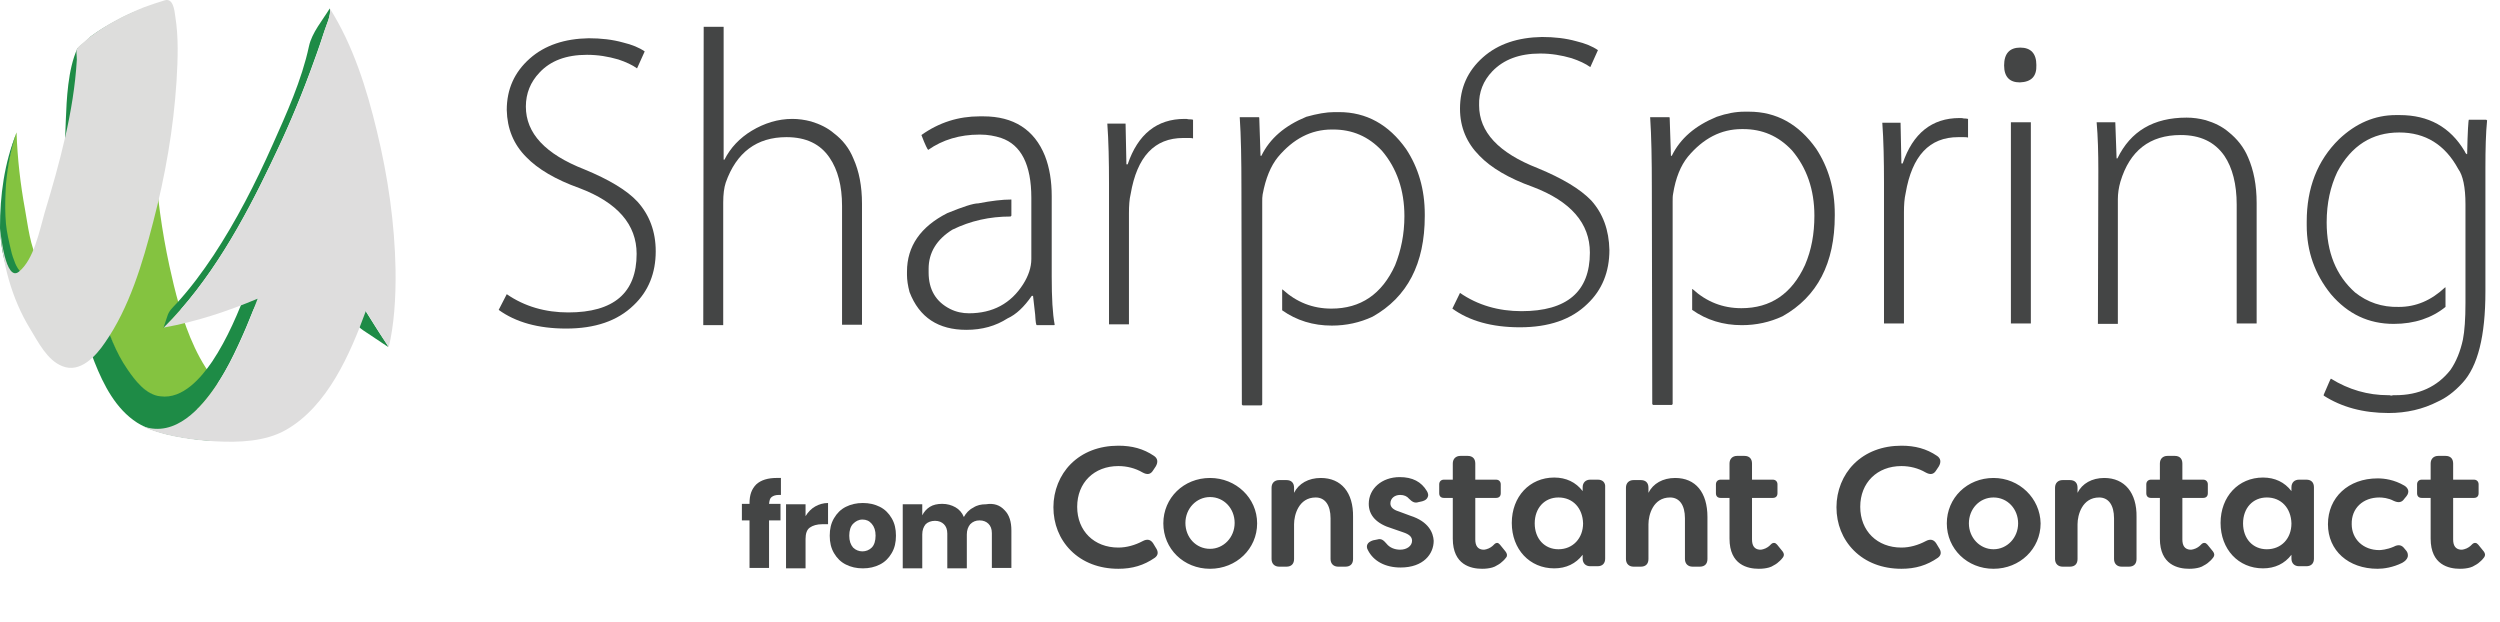 <svg width="189" height="47" viewBox="0 0 189 47" fill="none" xmlns="http://www.w3.org/2000/svg">
<path d="M38.311 22.24C39.658 23.171 41.231 23.62 42.963 23.62C46.397 23.62 48.129 22.144 48.129 19.192C48.129 16.978 46.685 15.31 43.798 14.219C42.001 13.577 40.653 12.775 39.787 11.876C38.824 10.914 38.343 9.727 38.311 8.315C38.311 6.743 38.889 5.459 40.044 4.432C41.199 3.406 42.707 2.924 44.504 2.892C45.434 2.892 46.3 2.989 47.102 3.213C47.776 3.374 48.322 3.598 48.739 3.887L48.161 5.17C47.808 4.914 47.327 4.689 46.75 4.497C45.98 4.272 45.209 4.144 44.375 4.144C42.803 4.144 41.616 4.593 40.782 5.491C40.108 6.197 39.755 7.063 39.755 8.058C39.755 10.08 41.231 11.652 44.183 12.807C46.044 13.577 47.391 14.379 48.193 15.245C49.092 16.24 49.573 17.491 49.573 19C49.573 20.636 49.028 22.016 47.905 23.075C46.685 24.262 44.985 24.839 42.803 24.839C40.685 24.839 38.985 24.358 37.701 23.427L38.311 22.24Z" fill="#444545"/>
<path d="M53.199 2.026H54.707V12.069H54.771C55.22 11.171 55.926 10.432 56.825 9.887C57.787 9.31 58.814 8.989 59.905 8.989C60.354 8.989 60.835 9.053 61.317 9.181C61.958 9.374 62.568 9.662 63.049 10.08C63.691 10.561 64.204 11.203 64.525 12.005C64.942 12.935 65.167 14.058 65.167 15.406V24.55H63.659V15.566C63.659 14.058 63.338 12.839 62.728 11.941C62.023 10.882 60.932 10.368 59.456 10.368C57.21 10.368 55.669 11.524 54.867 13.802C54.739 14.187 54.675 14.7 54.675 15.31V24.582H53.167L53.199 2.026Z" fill="#444545"/>
<path d="M74.055 8.796H74.344C76.622 8.796 78.194 9.791 78.996 11.78C79.349 12.679 79.51 13.705 79.51 14.828V20.925C79.51 22.497 79.574 23.716 79.734 24.55L79.702 24.582H78.386C78.322 24.582 78.29 24.326 78.258 23.78L78.098 22.369H78.001C77.424 23.203 76.814 23.78 76.173 24.069C75.274 24.647 74.247 24.936 73.06 24.936C70.942 24.936 69.499 24.005 68.761 22.08C68.632 21.599 68.568 21.149 68.568 20.796V20.54C68.568 18.614 69.595 17.139 71.616 16.112C72.803 15.63 73.574 15.374 73.959 15.374C74.953 15.181 75.787 15.085 76.429 15.085H76.461V16.304L76.397 16.369C74.825 16.369 73.381 16.689 72.001 17.363C70.814 18.101 70.204 19.096 70.204 20.315V20.604C70.204 21.887 70.75 22.818 71.841 23.363C72.29 23.588 72.771 23.684 73.253 23.684C75.05 23.684 76.429 22.946 77.36 21.47C77.745 20.86 77.969 20.219 77.969 19.577V14.957C77.969 12.454 77.199 10.946 75.691 10.432C75.21 10.272 74.665 10.176 74.119 10.176H74.023C72.579 10.176 71.263 10.561 70.172 11.331C70.14 11.331 69.948 10.978 69.659 10.208C71.007 9.245 72.483 8.796 74.055 8.796Z" fill="#444545"/>
<path d="M83.841 13.898C83.841 12.197 83.809 10.657 83.713 9.342H85.093L85.157 12.422H85.253C86.023 10.144 87.467 8.989 89.552 8.989C89.649 8.989 89.777 8.989 89.873 9.021C89.97 9.021 90.098 9.021 90.194 9.053V10.465C90.098 10.432 89.97 10.432 89.841 10.432H89.456C87.274 10.432 85.959 11.844 85.478 14.668C85.381 15.053 85.349 15.566 85.349 16.112V24.518H83.841V13.898Z" fill="#444545"/>
<path d="M100.879 8.475H101.232C103.285 8.475 104.986 9.406 106.301 11.267C107.232 12.679 107.713 14.315 107.713 16.208V16.336C107.713 19.93 106.398 22.465 103.767 23.941C102.804 24.39 101.777 24.615 100.686 24.615C99.275 24.615 98.023 24.23 96.932 23.459V21.887H96.964C98.023 22.85 99.243 23.331 100.654 23.331C102.868 23.331 104.473 22.24 105.467 20.058C105.916 18.935 106.173 17.716 106.173 16.336C106.173 14.379 105.596 12.711 104.473 11.395C103.446 10.304 102.227 9.791 100.783 9.791H100.686C99.114 9.791 97.767 10.497 96.611 11.876C96.066 12.55 95.681 13.481 95.456 14.7C95.424 14.86 95.424 15.053 95.424 15.277V30.583L95.36 30.647H93.948L93.884 30.583L93.852 14.251C93.852 12.069 93.82 10.272 93.724 8.86H93.756H95.168L95.2 8.892L95.296 11.78H95.36C96.002 10.465 97.125 9.502 98.761 8.828C99.563 8.604 100.269 8.475 100.879 8.475Z" fill="#444545"/>
<path d="M110.376 22.144C111.724 23.075 113.296 23.524 115.029 23.524C118.462 23.524 120.195 22.048 120.195 19.096C120.195 16.882 118.751 15.213 115.863 14.122C114.066 13.481 112.719 12.679 111.852 11.78C110.89 10.818 110.376 9.63 110.376 8.219C110.376 6.646 110.954 5.363 112.109 4.336C113.264 3.309 114.772 2.828 116.569 2.796C117.5 2.796 118.366 2.892 119.168 3.117C119.842 3.277 120.387 3.502 120.804 3.791L120.227 5.074C119.874 4.817 119.393 4.593 118.815 4.4C118.045 4.176 117.275 4.047 116.441 4.047C114.869 4.047 113.681 4.497 112.815 5.395C112.141 6.101 111.788 6.967 111.82 7.962C111.82 9.983 113.296 11.556 116.248 12.711C118.109 13.481 119.457 14.283 120.291 15.149C121.189 16.144 121.639 17.395 121.671 18.903C121.671 20.54 121.125 21.919 120.002 22.978C118.783 24.165 117.082 24.743 114.901 24.743C112.783 24.743 111.082 24.262 109.799 23.331L110.376 22.144Z" fill="#444545"/>
<path d="M131.874 8.443H132.227C134.281 8.443 135.981 9.374 137.297 11.235C138.227 12.646 138.709 14.283 138.709 16.176V16.304C138.709 19.898 137.393 22.433 134.762 23.909C133.799 24.358 132.773 24.582 131.682 24.582C130.27 24.582 129.018 24.198 127.928 23.427V21.855H127.96C129.018 22.818 130.238 23.299 131.65 23.299C133.864 23.299 135.468 22.208 136.462 20.026C136.944 18.903 137.168 17.684 137.168 16.304C137.168 14.347 136.591 12.679 135.468 11.363C134.441 10.272 133.222 9.759 131.778 9.759H131.682C130.109 9.759 128.762 10.465 127.607 11.844C127.061 12.518 126.676 13.449 126.484 14.668C126.452 14.828 126.452 15.021 126.452 15.245V30.551L126.387 30.615H124.976L124.911 30.551L124.879 14.251C124.879 12.069 124.847 10.272 124.751 8.86H124.783H126.195L126.227 8.892L126.323 11.78H126.387C127.029 10.465 128.152 9.502 129.789 8.828C130.527 8.572 131.232 8.443 131.874 8.443Z" fill="#444545"/>
<path d="M142.43 13.834C142.43 12.133 142.398 10.593 142.302 9.277H143.682L143.746 12.358H143.842C144.612 10.08 146.056 8.924 148.142 8.924C148.238 8.924 148.366 8.924 148.463 8.957C148.559 8.957 148.687 8.957 148.784 8.989V10.4C148.687 10.368 148.559 10.368 148.431 10.368H148.046C145.864 10.368 144.548 11.78 144.067 14.604C143.971 15.021 143.939 15.502 143.939 16.048V24.454H142.43V13.834Z" fill="#444545"/>
<path d="M152.698 6.229C151.928 6.229 151.511 5.812 151.511 4.946C151.511 4.047 151.928 3.598 152.73 3.598C153.532 3.598 153.949 4.047 153.949 4.914C153.982 5.78 153.564 6.197 152.698 6.229ZM152.024 24.454V9.245H153.532V24.454H152.024Z" fill="#444545"/>
<path d="M158.634 12.903C158.634 11.556 158.602 10.336 158.506 9.245H159.917L160.014 11.973H160.078C161.073 9.919 162.805 8.892 165.308 8.892C165.789 8.892 166.271 8.957 166.752 9.085C167.394 9.277 168.003 9.566 168.484 9.983C169.126 10.497 169.64 11.138 169.96 11.909C170.378 12.871 170.602 13.994 170.602 15.342V24.454H169.094V15.47C169.094 13.93 168.773 12.679 168.164 11.78C167.426 10.721 166.335 10.208 164.859 10.208C162.516 10.208 161.008 11.395 160.303 13.737C160.174 14.187 160.11 14.636 160.11 15.053V24.486H158.602L158.634 12.903Z" fill="#444545"/>
<path d="M181.126 8.7H181.415C183.597 8.7 185.233 9.598 186.324 11.427C186.356 11.524 186.421 11.62 186.485 11.652H186.517C186.549 9.919 186.613 9.053 186.645 9.053H187.961L187.993 9.085H188.025C187.929 10.047 187.897 11.235 187.897 12.711V22.048C187.897 25.417 187.319 27.695 186.164 28.946C185.522 29.652 184.88 30.101 184.303 30.358C183.18 30.936 181.929 31.224 180.581 31.224C178.656 31.224 177.019 30.775 175.672 29.909V29.845C176.025 29.043 176.185 28.625 176.217 28.625C177.565 29.46 179.009 29.877 180.549 29.877H180.645L180.773 29.909L180.934 29.877H181.094C182.859 29.877 184.271 29.235 185.266 27.952C185.683 27.342 186.003 26.572 186.196 25.674C186.324 25.032 186.389 24.101 186.389 22.914V15.438C186.389 14.155 186.196 13.256 185.843 12.775C184.848 10.946 183.372 10.015 181.383 10.015C179.33 10.015 177.757 11.01 176.699 12.999C176.185 14.09 175.896 15.342 175.896 16.818C175.896 19.064 176.602 20.828 178.046 22.112C178.977 22.85 180.068 23.235 181.351 23.203C182.634 23.203 183.79 22.721 184.848 21.727H184.88V23.203C183.854 24.037 182.538 24.486 180.966 24.486C179.073 24.486 177.501 23.748 176.217 22.24C174.998 20.732 174.388 19 174.388 17.042V16.753C174.388 14.219 175.19 12.133 176.827 10.529C178.11 9.31 179.554 8.7 181.126 8.7Z" fill="#444545"/>
<path d="M3.369 20.08C3.209 20.272 2.888 19.727 2.888 19.727C2.278 18.604 2.118 17.096 1.893 15.844C1.54 13.919 1.316 11.962 1.251 10.005L1.219 10.229C1.219 10.133 1.251 10.069 1.251 10.005C0.321 12.315 0.064 17.192 0.064 17.192C0.064 17.192 0.128 20.369 1.059 20.689C1.123 20.721 1.187 20.689 1.251 20.689C1.957 20.561 2.631 20.208 3.369 20.08Z" fill="#84C340"/>
<path d="M1.251 10.005C1.251 10.069 1.219 10.133 1.219 10.229L1.251 10.005ZM1.604 20.593C1.412 20.433 1.251 20.144 1.155 19.919C1.027 19.598 0.898 19.245 0.834 18.925C0.674 18.251 0.513 17.577 0.449 16.903C0.385 16.133 0.385 15.395 0.417 14.625C0.417 14.4 0.449 14.176 0.449 13.951C0.578 12.604 0.802 11.32 1.251 10.037C0.321 12.347 0 14.753 0 17.224C0 17.224 0 17.256 0 17.288C0.032 17.962 0.193 20.112 0.866 20.721C1.091 20.882 1.283 20.721 1.604 20.593Z" fill="#1E8B46"/>
<path d="M29.198 25.951C28.91 25.534 28.364 24.668 28.364 24.668L27.498 23.288C27.498 23.288 26.279 22.775 25.669 22.454C26.182 23.256 26.631 24.411 27.434 24.957C28.075 25.374 28.717 25.823 29.359 26.24C29.327 26.144 29.263 26.048 29.198 25.951C29.134 25.855 29.263 26.048 29.198 25.951Z" fill="#1E8B46"/>
<path d="M19.091 30.829C15.048 29.385 13.604 23.77 12.802 20.08C11.679 14.882 11.326 9.363 11.872 4.037C10.043 4.037 8.214 4.037 6.353 4.037C5.647 9.973 5.936 16.358 7.348 22.133C7.957 24.636 8.792 27.556 10.749 29.32C11.872 30.347 13.572 30.636 15.016 30.893C17.07 31.246 19.059 31.214 21.113 30.957C20.439 31.117 19.733 31.053 19.091 30.829C12.77 28.582 19.733 31.053 19.091 30.829Z" fill="#84C340"/>
<path d="M16.492 32.208C15.979 31.823 15.53 31.053 14.92 30.925C16.268 29.577 17.198 27.845 18 26.112C18.418 25.213 18.802 24.315 19.155 23.417C19.316 23.032 19.701 22.582 19.444 22.262C19.252 22.037 18.963 21.909 18.77 21.652C18.032 23.609 17.198 25.599 16.043 27.331C15.209 28.55 13.829 30.187 12.129 29.962C11.038 29.866 10.171 28.711 9.626 27.909C8.76 26.657 8.214 25.181 7.765 23.738C6.738 20.369 6.321 16.807 6.161 13.309C6 10.261 6 7.117 6.353 4.037C7.637 4.037 8.92 4.037 10.236 4.037C10.46 4.037 10.685 4.037 10.909 4.037C11.102 4.037 11.198 2.978 11.262 2.753C11.487 1.855 11.679 0.603 12.578 0.09C11.198 0.507 10.043 0.86 8.792 1.566C8.118 1.919 7.476 2.304 6.866 2.753C6.578 3.074 6.128 3.395 5.84 3.684C5.134 5.256 5.038 7.47 4.973 9.138C4.717 15.138 4.941 21.748 7.155 27.395C7.829 29.096 8.76 30.925 10.364 31.952C11.647 32.754 13.476 33.042 14.952 33.235C16.653 33.46 18.61 33.203 17.936 32.946C16.909 32.625 16.942 32.529 16.492 32.208Z" fill="#1E8B46"/>
<path d="M24.931 0.635C24.386 1.534 23.583 2.464 23.359 3.491C22.813 6.058 21.658 8.593 20.599 10.967C19.316 13.855 17.872 16.679 16.139 19.31C15.305 20.561 14.407 21.78 13.38 22.903C13.059 23.256 12.77 23.481 12.642 23.93C12.546 24.219 12.449 24.508 12.353 24.796C15.851 21.331 18.353 16.807 20.471 12.379C21.562 10.133 22.557 7.823 23.423 5.48C23.776 4.518 24.129 3.555 24.45 2.561C24.61 2.047 25.059 1.149 24.931 0.635Z" fill="#1E8B46"/>
<path d="M13.348 6.09C13.444 4.486 13.508 2.817 13.252 1.245C13.187 0.764 13.091 -0.167 12.449 0.026C11.936 0.186 11.423 0.347 10.909 0.539C9.626 1.053 8.407 1.662 7.251 2.464C6.834 2.753 6.449 3.074 6.096 3.395C5.904 3.555 5.904 3.555 5.808 3.716C5.743 3.844 5.808 4.229 5.808 4.518C5.583 8.432 4.492 12.379 3.369 16.101C2.984 17.449 2.567 19.598 1.444 20.529C0.417 21.395 0.032 17.609 0 17.16C0.16 19.855 0.866 22.55 2.278 24.86C2.888 25.855 3.562 27.235 4.717 27.684C6.064 28.23 7.251 26.914 7.925 25.919C9.786 23.256 10.781 19.887 11.583 16.775C12.482 13.342 13.123 9.716 13.348 6.09C13.38 5.641 13.22 8.304 13.348 6.09Z" fill="#DDDDDC"/>
<path d="M29.904 20.401C29.84 16.871 29.327 13.342 28.492 9.908C27.722 6.7 26.696 3.427 24.931 0.635C25.059 1.085 24.674 1.855 24.546 2.272C24.257 3.267 23.904 4.229 23.551 5.192C22.685 7.534 21.722 9.812 20.631 12.058C18.482 16.582 15.947 21.203 12.385 24.764C14.856 24.315 17.166 23.545 19.476 22.582C18.642 24.828 17.712 27.075 16.396 29.064C15.209 30.861 13.252 33.075 10.845 32.24C11.904 32.818 14.15 33.267 16.268 33.363C18.032 33.46 20.054 33.395 21.626 32.497C24.77 30.7 26.471 26.754 27.658 23.513C28.236 24.411 28.781 25.342 29.391 26.24C29.776 24.636 29.936 22.614 29.904 20.401C29.872 18.187 29.936 22.614 29.904 20.401Z" fill="#DEDDDD"/>
<path fill-rule="evenodd" clip-rule="evenodd" d="M146.377 41.075C146.185 40.786 145.928 40.722 145.575 40.914C145.029 41.203 144.388 41.396 143.746 41.396C141.917 41.396 140.634 40.144 140.634 38.315C140.634 36.486 141.917 35.235 143.746 35.235C144.388 35.235 145.029 35.396 145.575 35.716C145.928 35.909 146.185 35.877 146.377 35.556L146.57 35.267C146.762 34.946 146.73 34.658 146.441 34.465C145.639 33.92 144.773 33.695 143.746 33.695C142.302 33.695 141.051 34.176 140.152 35.075C139.318 35.909 138.837 37.096 138.837 38.347C138.837 39.599 139.286 40.754 140.152 41.62C141.051 42.519 142.302 43 143.746 43C144.805 43 145.671 42.743 146.505 42.166C146.762 41.973 146.794 41.717 146.57 41.396L146.377 41.075ZM150.709 36.134C148.719 36.134 147.179 37.642 147.179 39.567C147.179 41.492 148.719 43 150.709 43C152.698 43 154.27 41.492 154.27 39.567C154.238 37.674 152.666 36.134 150.709 36.134ZM150.709 37.609C151.768 37.609 152.57 38.476 152.57 39.567C152.57 40.658 151.735 41.524 150.709 41.524C149.682 41.524 148.848 40.658 148.848 39.567C148.848 38.476 149.65 37.609 150.709 37.609ZM159.083 36.134C158.153 36.134 157.415 36.551 157.062 37.257V36.871C157.062 36.486 156.837 36.294 156.484 36.294H155.939C155.586 36.294 155.361 36.519 155.361 36.871V42.262C155.361 42.615 155.586 42.84 155.939 42.84H156.484C156.869 42.84 157.062 42.615 157.062 42.262V39.631C157.062 38.925 157.415 37.609 158.698 37.609C159.404 37.609 159.821 38.187 159.821 39.182V42.262C159.821 42.615 160.046 42.84 160.399 42.84H160.944C161.329 42.84 161.522 42.615 161.522 42.262V39.086C161.554 37.257 160.623 36.134 159.083 36.134ZM174.356 36.262H173.811C173.458 36.262 173.233 36.486 173.233 36.839V37.128C172.72 36.454 171.982 36.102 171.083 36.102C169.222 36.102 167.875 37.545 167.875 39.535C167.875 41.524 169.222 42.968 171.083 42.968C171.982 42.968 172.72 42.615 173.233 41.941V42.23C173.233 42.583 173.458 42.807 173.811 42.807H174.356C174.741 42.807 174.934 42.583 174.934 42.23V36.839C174.934 36.486 174.741 36.262 174.356 36.262ZM171.372 41.524C170.313 41.524 169.575 40.722 169.575 39.567C169.575 38.412 170.313 37.609 171.372 37.609C172.463 37.609 173.201 38.412 173.233 39.567C173.233 40.722 172.463 41.524 171.372 41.524ZM179.875 37.609C180.1 37.609 180.549 37.642 180.966 37.866C181.319 38.027 181.576 37.995 181.768 37.706L181.929 37.513C182.057 37.353 182.089 37.192 182.057 37.064C182.025 36.936 181.929 36.807 181.768 36.711C180.998 36.262 180.26 36.166 179.747 36.166C177.533 36.166 175.993 37.609 175.993 39.631C175.993 41.62 177.533 43 179.747 43C180.196 43 180.902 42.904 181.608 42.551C181.832 42.422 181.961 42.294 182.025 42.102C182.057 41.941 182.025 41.781 181.929 41.652L181.768 41.46C181.576 41.203 181.319 41.139 180.966 41.331C180.453 41.556 179.971 41.588 179.875 41.588C178.656 41.588 177.789 40.754 177.789 39.631C177.757 38.412 178.656 37.609 179.875 37.609ZM187.768 41.684L187.351 41.171C187.287 41.107 187.223 41.043 187.127 41.043C187.03 41.043 186.966 41.075 186.87 41.171C186.838 41.203 186.838 41.203 186.806 41.235C186.742 41.299 186.549 41.46 186.292 41.524C186.196 41.556 186.132 41.556 186.036 41.556C185.651 41.524 185.458 41.267 185.458 40.786V37.642H187.03C187.255 37.642 187.383 37.513 187.383 37.289V36.615C187.383 36.422 187.255 36.262 187.03 36.262H185.458V35.684V35.043C185.458 34.69 185.266 34.465 184.881 34.465H184.335C183.982 34.465 183.757 34.69 183.757 35.043V36.262H183.084C182.891 36.262 182.731 36.39 182.731 36.615V37.289C182.731 37.513 182.859 37.642 183.084 37.642H183.757V38.219V40.722C183.757 42.711 185.137 43 185.971 43C186.26 43 186.517 42.968 186.742 42.904C186.87 42.872 186.998 42.807 187.094 42.743C187.287 42.647 187.447 42.519 187.576 42.39C187.64 42.326 187.736 42.23 187.8 42.134C187.897 42.005 187.897 41.845 187.768 41.684ZM167.297 41.684L166.88 41.171C166.816 41.107 166.752 41.043 166.656 41.043C166.559 41.043 166.495 41.075 166.399 41.171C166.367 41.203 166.367 41.203 166.335 41.235C166.271 41.299 166.078 41.46 165.821 41.524C165.725 41.556 165.661 41.556 165.565 41.556C165.18 41.524 164.987 41.267 164.987 40.786V37.642H166.559C166.784 37.642 166.912 37.513 166.912 37.289V36.615C166.912 36.422 166.784 36.262 166.559 36.262H164.987V35.684V35.043C164.987 34.69 164.795 34.465 164.41 34.465H163.864C163.511 34.465 163.287 34.69 163.287 35.043V36.262H162.613C162.42 36.262 162.26 36.39 162.26 36.615V37.289C162.26 37.513 162.388 37.642 162.613 37.642H163.287V38.219V40.722C163.287 42.711 164.666 43 165.5 43C165.789 43 166.046 42.968 166.271 42.904C166.399 42.872 166.527 42.807 166.623 42.743C166.816 42.647 166.976 42.519 167.105 42.39C167.169 42.326 167.265 42.23 167.329 42.134C167.426 42.005 167.426 41.845 167.297 41.684ZM87.178 41.075C86.986 40.786 86.729 40.722 86.376 40.914C85.831 41.203 85.189 41.396 84.547 41.396C82.718 41.396 81.435 40.144 81.435 38.315C81.435 36.486 82.718 35.235 84.547 35.235C85.189 35.235 85.831 35.396 86.376 35.716C86.729 35.909 86.986 35.877 87.178 35.556L87.371 35.267C87.563 34.946 87.531 34.658 87.242 34.465C86.44 33.92 85.574 33.695 84.547 33.695C83.103 33.695 81.852 34.176 80.953 35.075C80.119 35.909 79.638 37.096 79.638 38.347C79.638 39.599 80.087 40.754 80.953 41.62C81.852 42.519 83.103 43 84.547 43C85.606 43 86.472 42.743 87.306 42.166C87.563 41.973 87.595 41.717 87.371 41.396L87.178 41.075ZM91.478 36.134C89.488 36.134 87.948 37.642 87.948 39.567C87.948 41.492 89.488 43 91.478 43C93.467 43 95.039 41.492 95.039 39.567C95.039 37.642 93.435 36.134 91.478 36.134ZM91.478 37.577C92.537 37.577 93.339 38.444 93.339 39.535C93.339 40.626 92.504 41.492 91.478 41.492C90.419 41.492 89.617 40.626 89.617 39.535C89.617 38.444 90.451 37.577 91.478 37.577ZM99.852 36.134C98.922 36.134 98.184 36.551 97.831 37.257V36.871C97.831 36.486 97.606 36.294 97.253 36.294H96.708C96.355 36.294 96.13 36.519 96.13 36.871V42.262C96.13 42.615 96.355 42.84 96.708 42.84H97.253C97.638 42.84 97.831 42.615 97.831 42.262V39.631C97.831 38.925 98.184 37.609 99.467 37.609C100.173 37.609 100.59 38.187 100.59 39.182V42.262C100.59 42.615 100.815 42.84 101.168 42.84H101.713C102.098 42.84 102.291 42.615 102.291 42.262V39.086C102.323 37.224 101.392 36.134 99.852 36.134ZM106.622 38.989L105.756 38.668C105.339 38.54 105.114 38.347 105.114 38.059C105.114 37.674 105.435 37.417 105.852 37.417C106.141 37.417 106.366 37.513 106.526 37.706C106.751 37.93 106.943 38.059 107.232 37.962L107.521 37.898C107.745 37.834 107.874 37.738 107.938 37.577C108.002 37.449 107.97 37.289 107.874 37.128C107.457 36.422 106.783 36.069 105.82 36.069C104.473 36.069 103.478 36.936 103.478 38.091C103.478 38.957 104.055 39.599 105.243 39.952L106.077 40.241C106.558 40.401 106.751 40.593 106.751 40.882C106.751 41.267 106.366 41.556 105.852 41.556C105.435 41.556 105.05 41.396 104.826 41.107C104.601 40.85 104.44 40.69 104.12 40.786L103.799 40.85C103.606 40.914 103.446 41.011 103.382 41.139C103.317 41.267 103.317 41.428 103.414 41.588C103.831 42.422 104.729 42.904 105.884 42.904C107.617 42.904 108.387 41.877 108.387 40.882C108.355 40.305 108.034 39.438 106.622 38.989ZM120.804 36.262H120.227C119.874 36.262 119.649 36.486 119.649 36.839V37.128C119.136 36.454 118.398 36.102 117.5 36.102C115.639 36.102 114.291 37.545 114.291 39.535C114.291 41.524 115.639 42.968 117.5 42.968C118.398 42.968 119.136 42.615 119.649 41.941V42.23C119.649 42.583 119.874 42.807 120.227 42.807H120.772C121.157 42.807 121.35 42.583 121.35 42.23V36.839C121.382 36.486 121.157 36.262 120.804 36.262ZM117.82 41.524C116.762 41.524 116.024 40.722 116.024 39.567C116.024 38.412 116.762 37.609 117.82 37.609C118.911 37.609 119.649 38.412 119.681 39.567C119.681 40.69 118.911 41.524 117.82 41.524ZM126.644 36.134C125.714 36.134 124.976 36.551 124.623 37.257V36.871C124.623 36.486 124.398 36.294 124.045 36.294H123.5C123.147 36.294 122.922 36.519 122.922 36.871V42.262C122.922 42.615 123.147 42.84 123.5 42.84H124.045C124.43 42.84 124.623 42.615 124.623 42.262V39.631C124.623 38.925 124.976 37.609 126.259 37.609C126.965 37.609 127.382 38.187 127.382 39.182V42.262C127.382 42.615 127.607 42.84 127.96 42.84H128.505C128.89 42.84 129.083 42.615 129.083 42.262V39.086C129.083 37.224 128.184 36.134 126.644 36.134ZM134.762 41.684L134.345 41.171C134.281 41.107 134.216 41.043 134.12 41.043C134.024 41.043 133.96 41.075 133.863 41.171C133.831 41.203 133.831 41.203 133.799 41.235C133.735 41.299 133.543 41.46 133.286 41.524C133.19 41.556 133.126 41.556 133.029 41.556C132.644 41.524 132.452 41.267 132.452 40.786V37.642H134.024C134.249 37.642 134.377 37.513 134.377 37.289V36.615C134.377 36.422 134.249 36.262 134.024 36.262H132.452V35.684V35.043C132.452 34.69 132.259 34.465 131.874 34.465H131.329C130.976 34.465 130.751 34.69 130.751 35.043V36.262H130.077C129.885 36.262 129.724 36.39 129.724 36.615V37.289C129.724 37.513 129.853 37.642 130.077 37.642H130.751V40.722C130.751 42.711 132.131 43 132.965 43C133.254 43 133.511 42.968 133.735 42.904C133.864 42.872 133.992 42.807 134.088 42.743C134.281 42.647 134.441 42.519 134.569 42.39C134.634 42.326 134.73 42.23 134.794 42.134C134.89 42.005 134.89 41.845 134.762 41.684ZM113.81 41.684L113.393 41.171C113.328 41.107 113.264 41.043 113.2 41.043C113.104 41.043 113.04 41.075 112.943 41.171C112.911 41.203 112.911 41.203 112.879 41.235C112.815 41.299 112.622 41.46 112.366 41.524C112.27 41.556 112.205 41.556 112.109 41.556C111.724 41.524 111.532 41.267 111.532 40.786V37.642H113.104C113.328 37.642 113.457 37.513 113.457 37.289V36.615C113.457 36.422 113.328 36.262 113.104 36.262H111.532V35.684V35.043C111.532 34.69 111.339 34.465 110.954 34.465H110.409C110.056 34.465 109.831 34.69 109.831 35.043V36.262H109.157C108.965 36.262 108.804 36.39 108.804 36.615V37.289C108.804 37.513 108.933 37.642 109.157 37.642H109.831V38.219V40.722C109.831 42.711 111.211 43 112.045 43C112.334 43 112.59 42.968 112.815 42.904C112.943 42.872 113.072 42.807 113.168 42.743C113.36 42.647 113.521 42.519 113.649 42.39C113.713 42.326 113.81 42.23 113.874 42.134C113.97 42.005 113.938 41.845 113.81 41.684Z" fill="#444545"/>
<path d="M58.878 37.417C58.621 37.417 58.461 37.481 58.333 37.577C58.204 37.674 58.172 37.834 58.14 38.091H59.006V39.342H58.14V42.936H56.664V39.342H56.087V38.091H56.664V38.027C56.664 37.417 56.825 36.968 57.178 36.615C57.531 36.294 58.044 36.133 58.718 36.133C58.846 36.133 58.974 36.133 59.038 36.133V37.417H58.878Z" fill="#444545"/>
<path d="M61.638 38.283C61.926 38.123 62.247 38.027 62.6 38.027V39.631H62.151C61.766 39.631 61.445 39.727 61.22 39.888C60.996 40.048 60.9 40.337 60.9 40.754V42.968H59.424V38.123H60.9V39.021C61.092 38.7 61.349 38.444 61.638 38.283Z" fill="#444545"/>
<path d="M66.515 38.315C66.9 38.508 67.188 38.797 67.413 39.182C67.638 39.567 67.734 39.984 67.734 40.497C67.734 41.011 67.638 41.428 67.413 41.813C67.188 42.198 66.9 42.487 66.515 42.679C66.13 42.872 65.713 42.968 65.231 42.968C64.75 42.968 64.333 42.872 63.948 42.679C63.563 42.487 63.274 42.198 63.049 41.813C62.825 41.428 62.728 41.011 62.728 40.497C62.728 39.984 62.825 39.567 63.049 39.182C63.274 38.797 63.563 38.508 63.948 38.315C64.333 38.123 64.75 38.027 65.231 38.027C65.713 38.027 66.13 38.123 66.515 38.315ZM64.493 39.599C64.301 39.791 64.204 40.112 64.204 40.497C64.204 40.882 64.301 41.171 64.493 41.396C64.686 41.588 64.942 41.684 65.199 41.684C65.456 41.684 65.713 41.588 65.905 41.396C66.097 41.203 66.194 40.882 66.194 40.497C66.194 40.112 66.097 39.824 65.905 39.599C65.713 39.374 65.488 39.278 65.199 39.278C64.91 39.278 64.686 39.406 64.493 39.599Z" fill="#444545"/>
<path d="M75.948 38.572C76.301 38.925 76.461 39.438 76.461 40.112V42.936H74.985V40.305C74.985 39.984 74.889 39.759 74.729 39.599C74.568 39.438 74.344 39.342 74.055 39.342C73.766 39.342 73.541 39.438 73.349 39.631C73.189 39.824 73.092 40.08 73.092 40.401V42.968H71.616V40.337C71.616 40.016 71.52 39.791 71.36 39.631C71.199 39.471 70.975 39.374 70.686 39.374C70.397 39.374 70.14 39.471 69.98 39.631C69.82 39.824 69.723 40.08 69.723 40.401V42.968H68.247V38.123H69.723V38.957C69.852 38.7 70.044 38.476 70.301 38.315C70.558 38.155 70.878 38.091 71.231 38.091C71.616 38.091 71.937 38.187 72.226 38.347C72.515 38.508 72.739 38.765 72.868 39.086C73.028 38.797 73.253 38.54 73.574 38.38C73.862 38.187 74.183 38.123 74.536 38.123C75.146 38.027 75.595 38.187 75.948 38.572Z" fill="#444545"/>
</svg>
